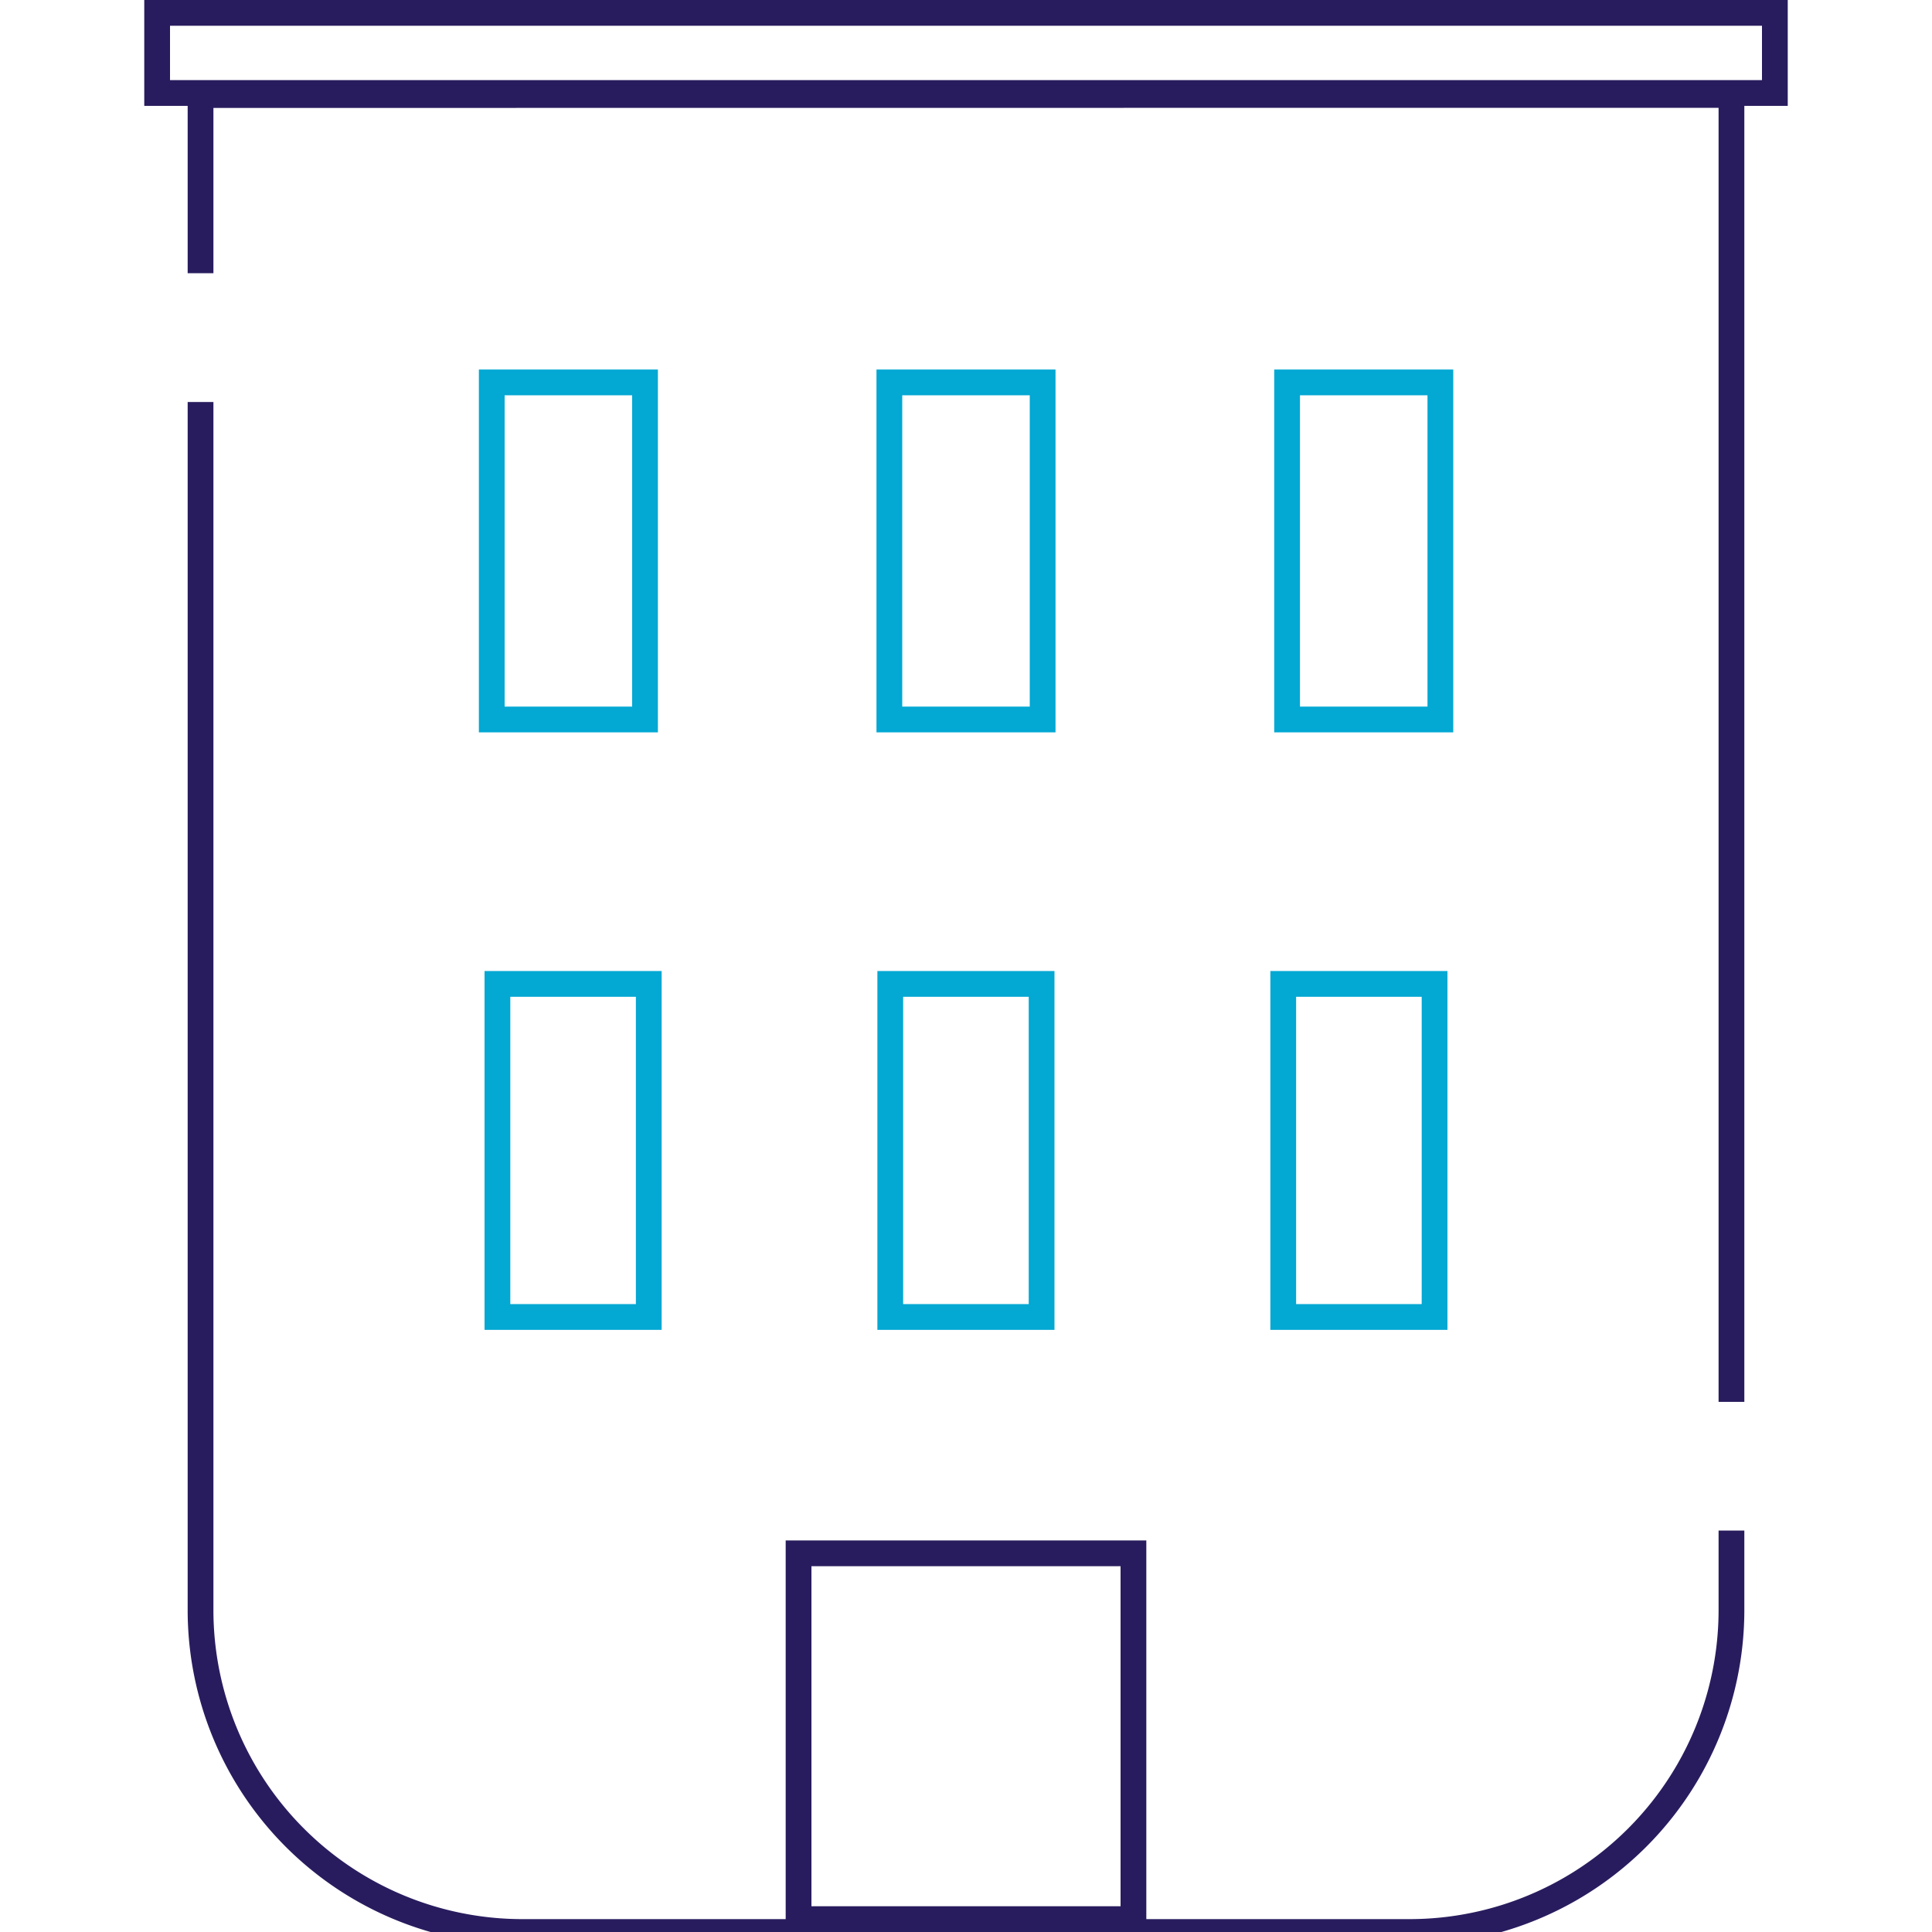 <svg id="Blue_Icons" data-name="Blue Icons" xmlns="http://www.w3.org/2000/svg" viewBox="0 0 150 150"><defs><style>.cls-1,.cls-3{fill:none;stroke-miterlimit:10;stroke-width:2px;}.cls-1{stroke:#291c5e;}.cls-2{fill:#291c5e;}.cls-3{stroke:#03a8d3;}</style></defs><polyline class="cls-1" points="134.43 108.84 134.43 7.37 15.57 7.38 15.57 21.21"/><path class="cls-1" d="M15.57,31.21V125a25,25,0,0,0,25,25h68.86a25,25,0,0,0,25-25v-6.17"/><path class="cls-2" d="M136.8,2V6.22H13.2V2H136.8m2-2H11.2V8.22H138.8V0Z"/><rect class="cls-3" x="38.18" y="29.69" width="11.9" height="26.17"/><rect class="cls-3" x="69.05" y="29.69" width="11.9" height="26.17"/><rect class="cls-3" x="99.93" y="29.69" width="11.9" height="26.17"/><rect class="cls-3" x="38.62" y="76.39" width="11.75" height="25.86"/><rect class="cls-3" x="69.12" y="76.39" width="11.75" height="25.86"/><path class="cls-2" d="M87,121.6V148H63V121.6H87m2-2H61V150H89V119.6Z"/><rect class="cls-3" x="99.63" y="76.39" width="11.75" height="25.86"/></svg>